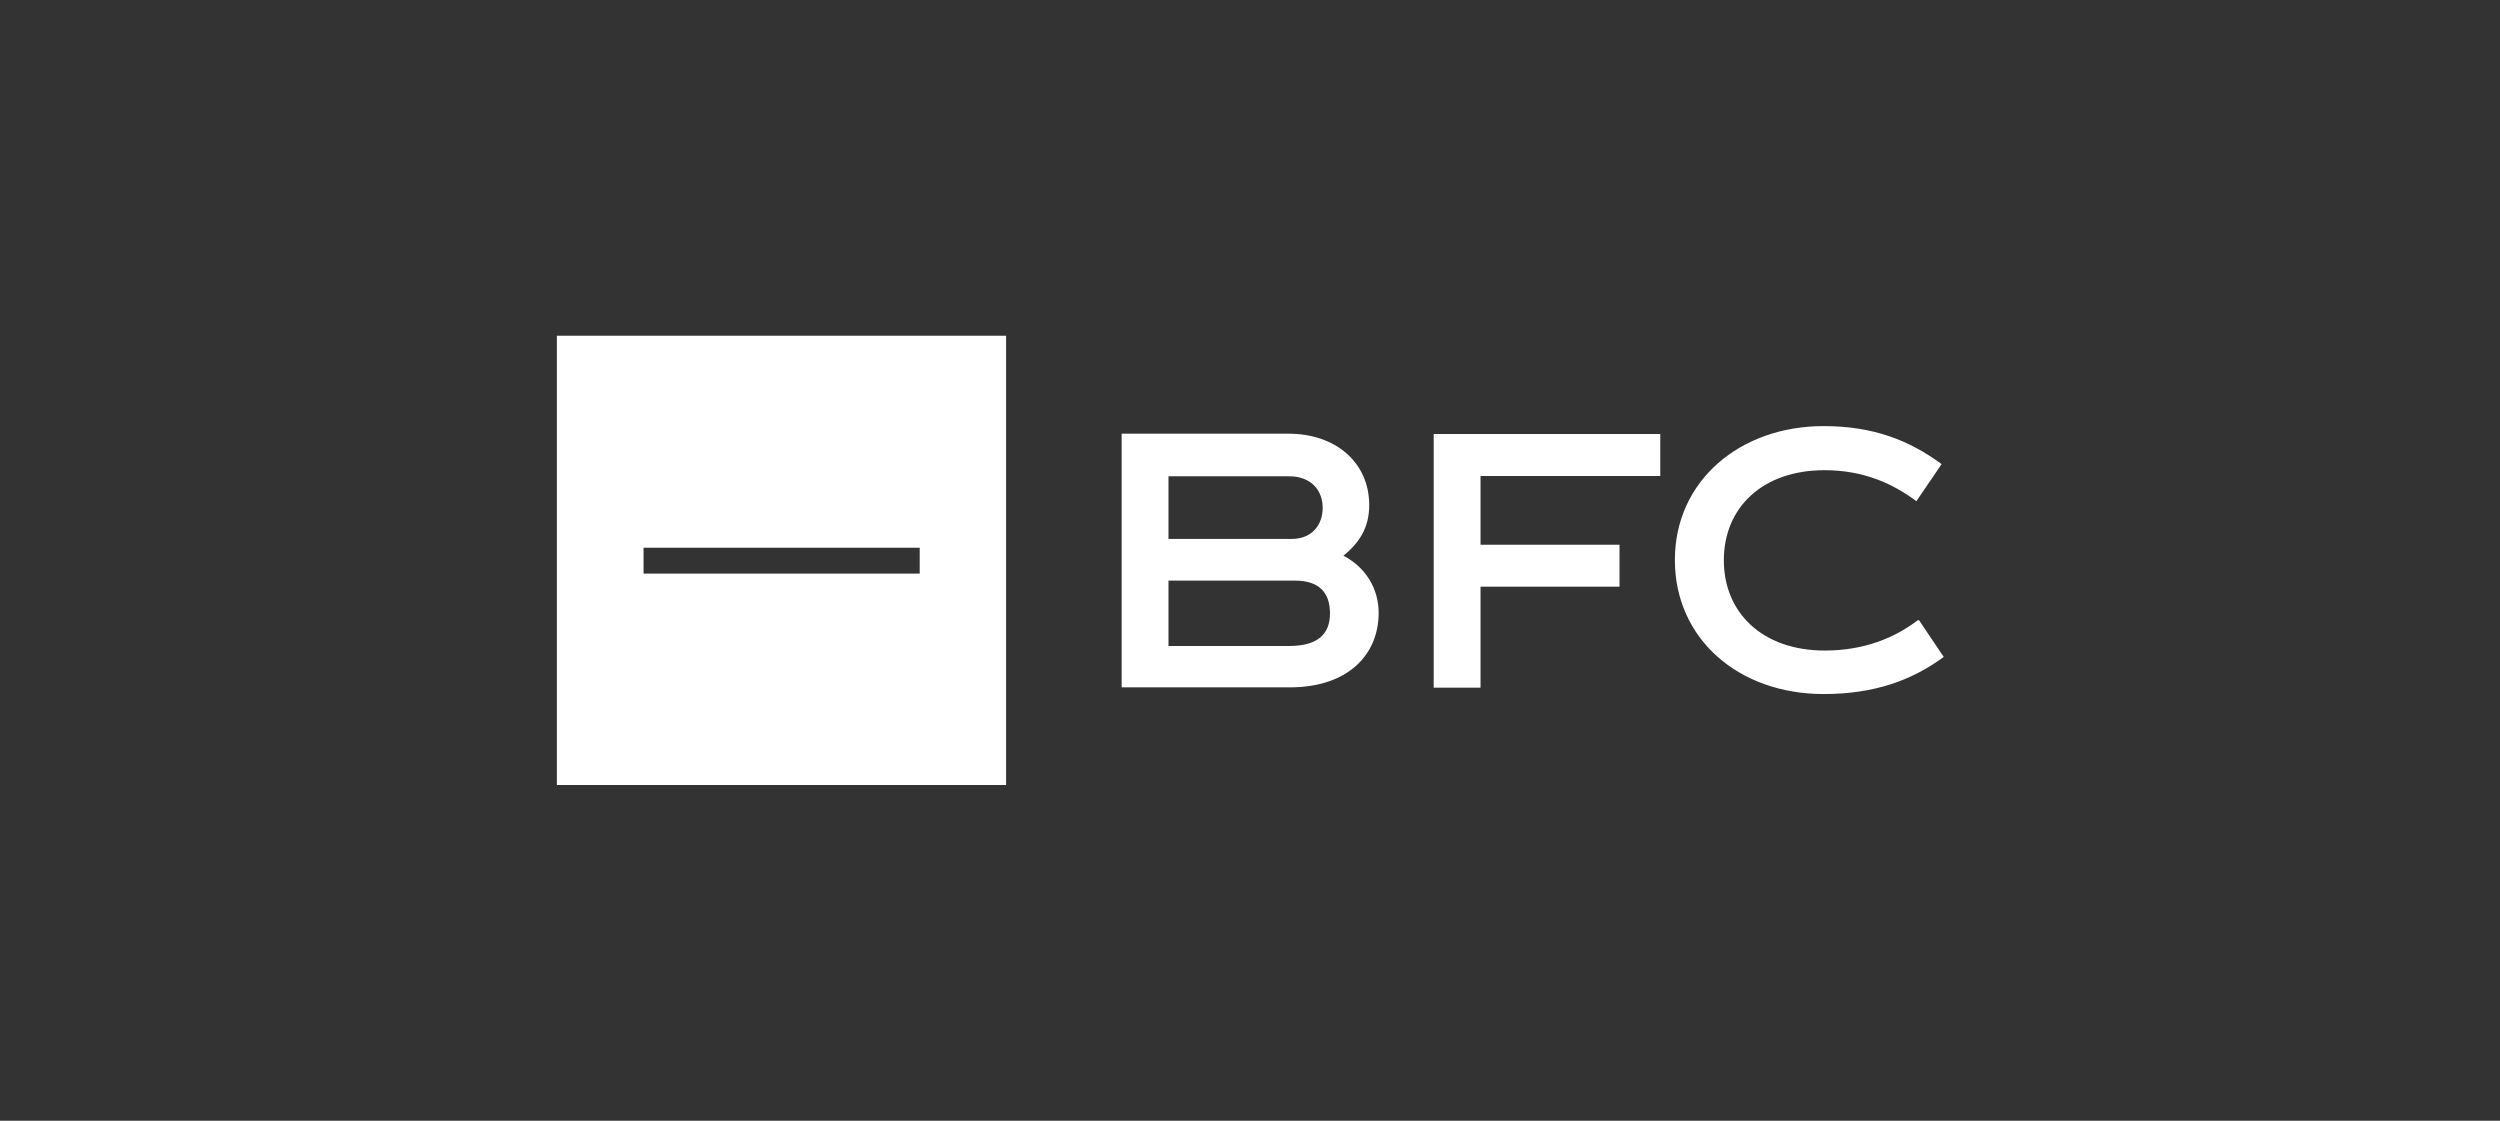 <?xml version="1.0" encoding="UTF-8"?>
<svg id="Calque_1" data-name="Calque 1" xmlns="http://www.w3.org/2000/svg" viewBox="0 0 82.2 36.85">
  <rect x="0" y="0" width="82.2" height="36.85" fill="#333333" stroke="none"/>
  <defs>
    <style>
      .cls-1 {
        fill: #fff;
      }
    </style>
  </defs>
  <path class="cls-1" d="M63.06,20.39c-.77.59-1.78,1-3.06,1-2.05,0-3.32-1.24-3.32-2.97s1.27-2.96,3.31-2.96c1.28,0,2.25.44,3.02,1.02l.83-1.22c-1.06-.78-2.24-1.25-3.88-1.25-2.75,0-4.89,1.8-4.89,4.4s2.1,4.41,4.89,4.41c1.65,0,2.89-.44,3.95-1.22l-.82-1.22v.02ZM47.13,22.61h1.55v-3.32h4.57v-1.38h-4.57v-2.26h5.91v-1.38h-7.45v8.34h0ZM42.38,21.24h-3.96v-2.15h4.15c.79,0,1.16.38,1.16,1.08s-.43,1.07-1.34,1.07h0ZM38.42,15.66h3.96c.74,0,1.11.47,1.11,1.04,0,.53-.33,1.02-1.02,1.02h-4.05v-2.06ZM44.16,18.28c.54-.43.86-.94.86-1.67,0-1.41-1.11-2.35-2.65-2.35h-5.49v8.34h5.53c1.91,0,2.92-1.07,2.92-2.45,0-.8-.43-1.5-1.16-1.88h0ZM21.16,18.43v-.42h9.08v.85h-9.08v-.43ZM18.31,25.81h14.77v-14.77h-14.77v14.77Z"/>
</svg>